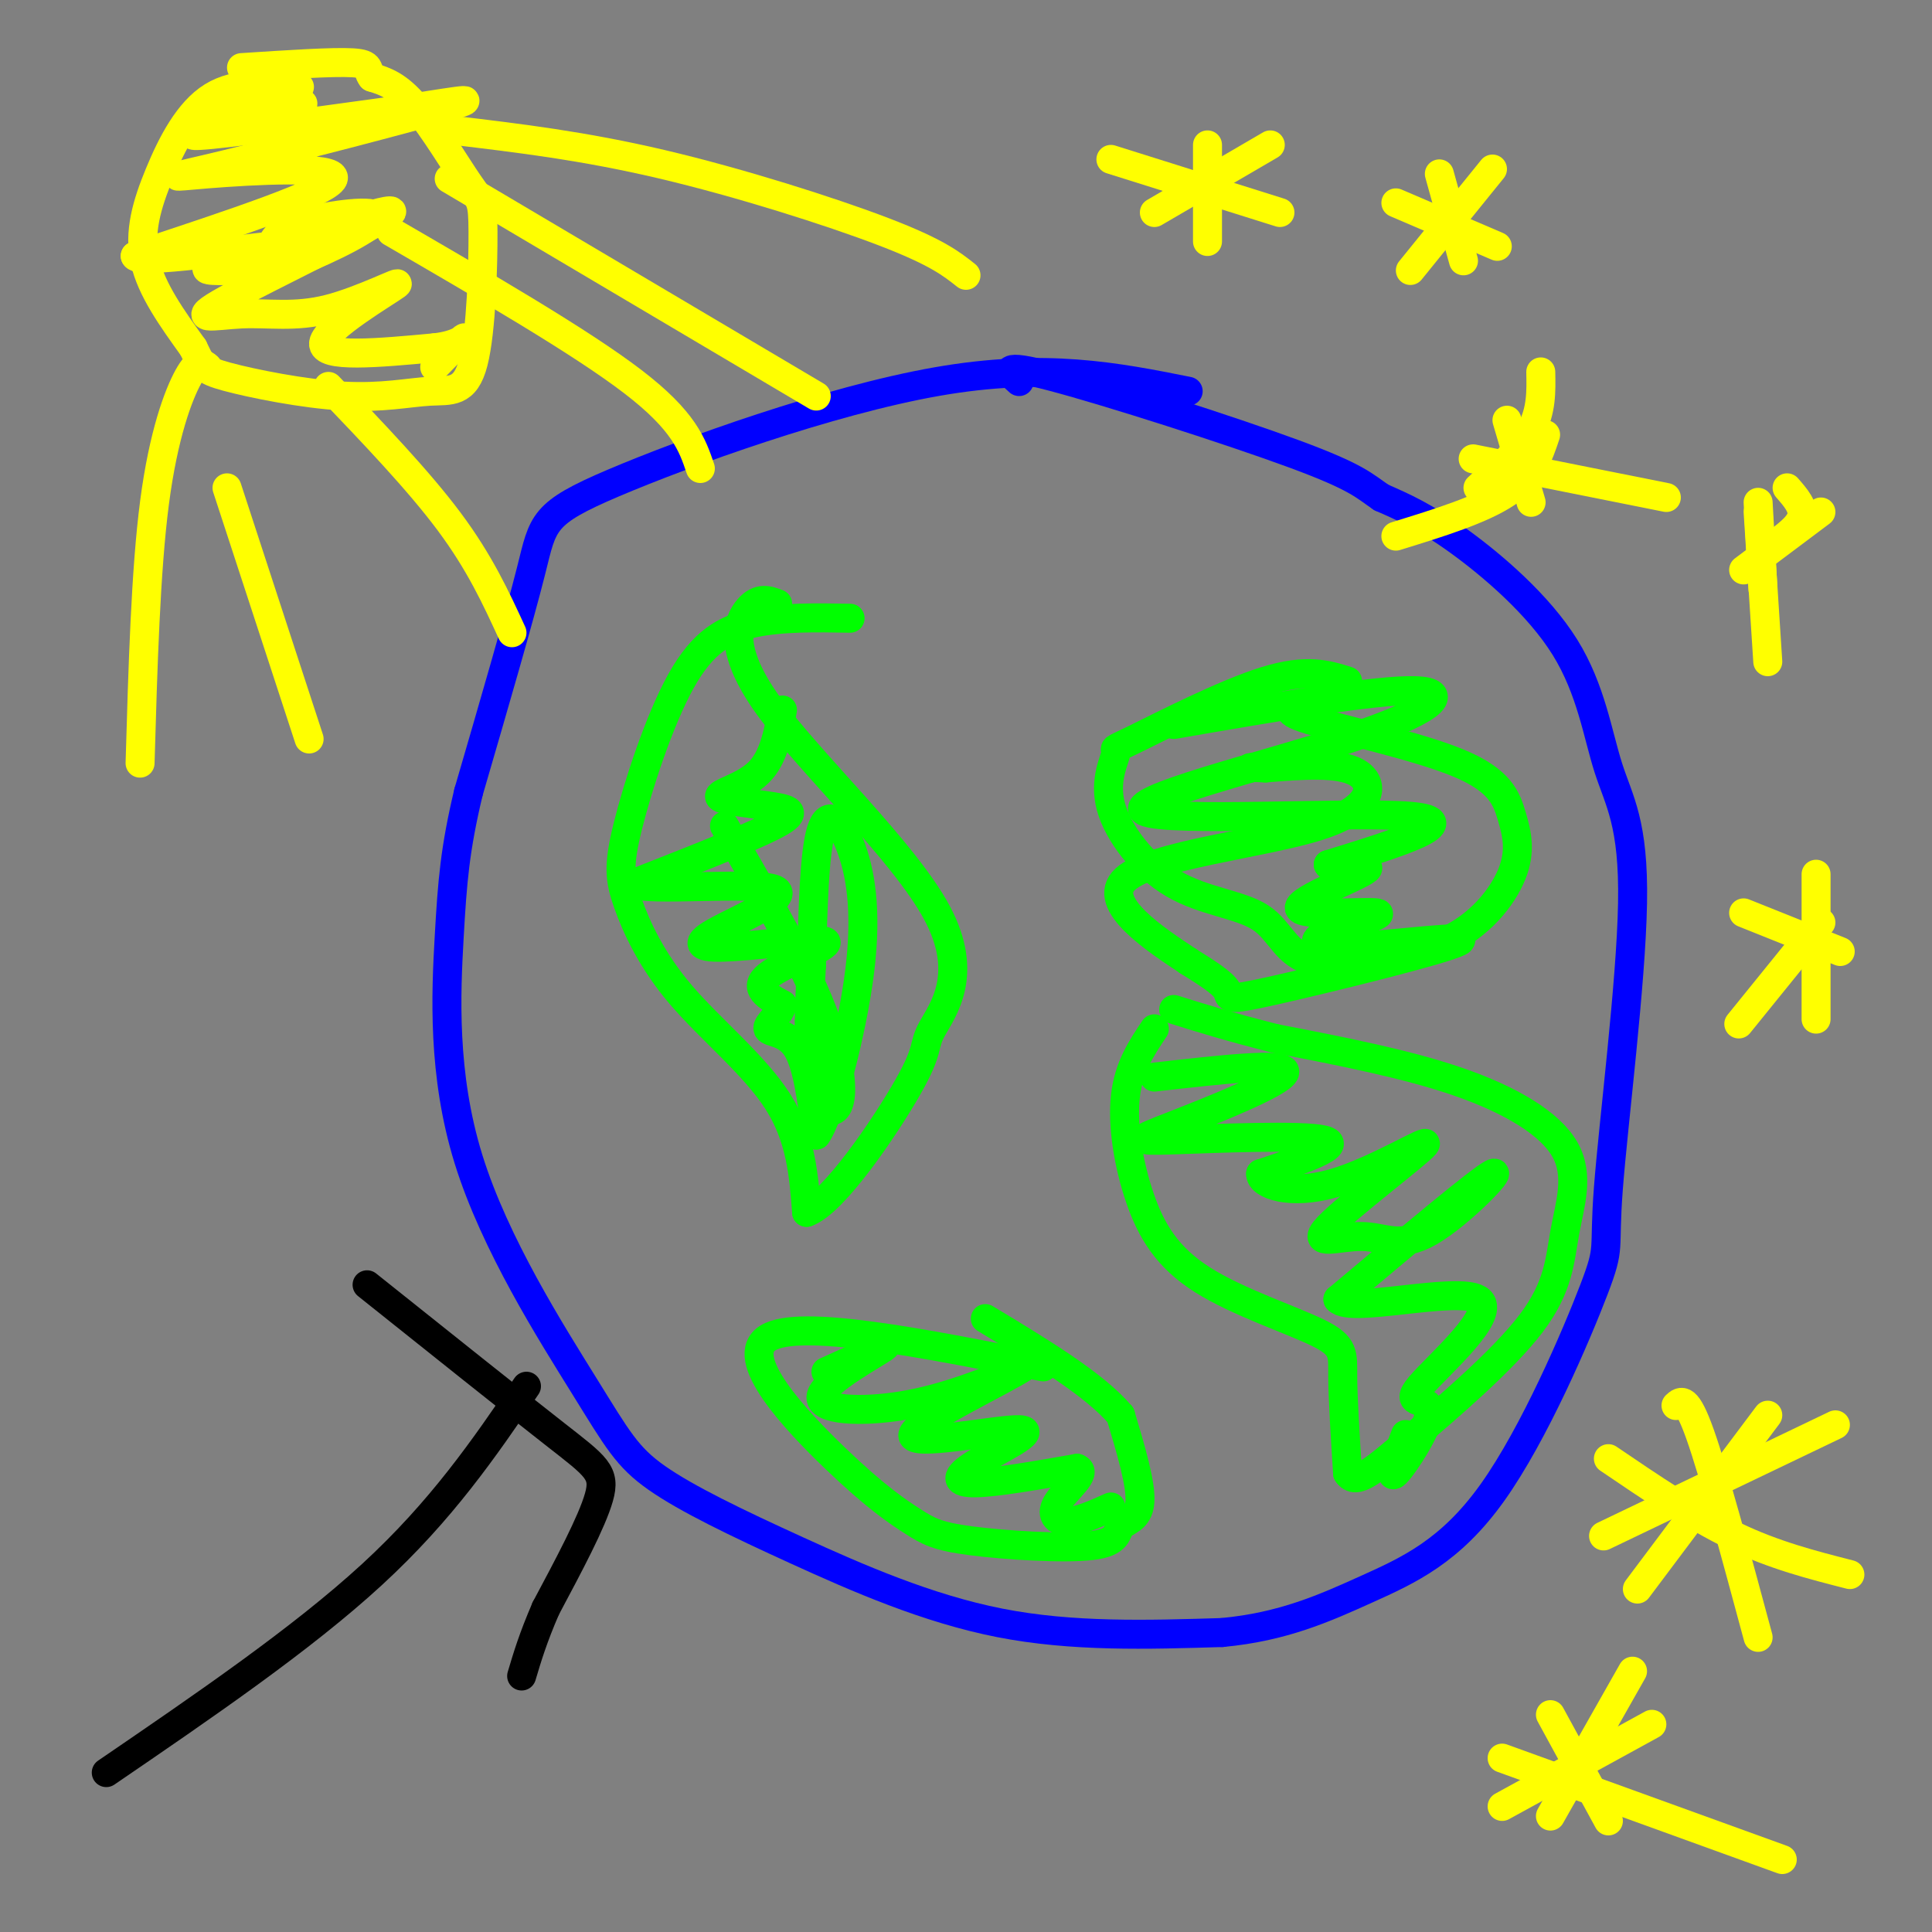 <svg viewBox='0 0 400 400' version='1.1' xmlns='http://www.w3.org/2000/svg' xmlns:xlink='http://www.w3.org/1999/xlink'><rect x="0" y="0" width="400" height="400" fill="#808080" stroke="none"/><g fill='none' stroke='rgb(0,0,255)' stroke-width='6' stroke-linecap='round' stroke-linejoin='round'><path d='M246,81c-14.827,-2.958 -29.655,-5.917 -52,-2c-22.345,3.917 -52.208,14.708 -67,21c-14.792,6.292 -14.512,8.083 -17,18c-2.488,9.917 -7.744,27.958 -13,46'/><path d='M97,164c-2.811,11.814 -3.339,18.349 -4,30c-0.661,11.651 -1.455,28.419 4,46c5.455,17.581 17.158,35.976 24,47c6.842,11.024 8.824,14.676 15,19c6.176,4.324 16.547,9.318 29,15c12.453,5.682 26.986,12.052 42,15c15.014,2.948 30.507,2.474 46,2'/><path d='M253,338c12.669,-1.169 21.340,-5.090 30,-9c8.660,-3.910 17.307,-7.809 26,-20c8.693,-12.191 17.432,-32.674 21,-42c3.568,-9.326 1.966,-7.494 3,-21c1.034,-13.506 4.705,-42.351 5,-59c0.295,-16.649 -2.787,-21.102 -5,-28c-2.213,-6.898 -3.557,-16.242 -9,-25c-5.443,-8.758 -14.984,-16.931 -22,-22c-7.016,-5.069 -11.508,-7.035 -16,-9'/><path d='M286,103c-3.655,-2.464 -4.792,-4.125 -18,-9c-13.208,-4.875 -38.488,-12.964 -50,-16c-11.512,-3.036 -9.256,-1.018 -7,1'/></g>
<g fill='none' stroke='rgb(0,255,0)' stroke-width='6' stroke-linecap='round' stroke-linejoin='round'><path d='M176,128c-7.075,-0.125 -14.150,-0.249 -20,1c-5.850,1.249 -10.476,3.873 -15,12c-4.524,8.127 -8.947,21.758 -11,30c-2.053,8.242 -1.736,11.096 0,16c1.736,4.904 4.890,11.859 11,19c6.110,7.141 15.174,14.469 20,22c4.826,7.531 5.413,15.266 6,23'/><path d='M167,251c5.544,-1.828 16.403,-17.899 21,-26c4.597,-8.101 2.931,-8.231 5,-12c2.069,-3.769 7.874,-11.175 1,-24c-6.874,-12.825 -26.428,-31.068 -35,-43c-8.572,-11.932 -6.164,-17.552 -4,-20c2.164,-2.448 4.082,-1.724 6,-1'/><path d='M279,141c-4.222,-1.325 -8.444,-2.650 -17,0c-8.556,2.650 -21.447,9.276 -27,12c-5.553,2.724 -3.769,1.547 -4,3c-0.231,1.453 -2.476,5.536 -1,11c1.476,5.464 6.674,12.310 13,16c6.326,3.690 13.780,4.224 18,7c4.220,2.776 5.206,7.793 11,9c5.794,1.207 16.397,-1.397 27,-4'/><path d='M299,195c7.302,-3.204 12.056,-9.215 14,-14c1.944,-4.785 1.078,-8.344 0,-12c-1.078,-3.656 -2.367,-7.407 -11,-11c-8.633,-3.593 -24.609,-7.026 -31,-9c-6.391,-1.974 -3.195,-2.487 0,-3'/><path d='M239,213c-2.666,3.976 -5.332,7.952 -6,14c-0.668,6.048 0.661,14.168 3,21c2.339,6.832 5.689,12.378 13,17c7.311,4.622 18.584,8.321 24,11c5.416,2.679 4.976,4.337 5,9c0.024,4.663 0.512,12.332 1,20'/><path d='M279,305c1.679,2.716 5.377,-0.494 13,-7c7.623,-6.506 19.170,-16.310 25,-24c5.830,-7.690 5.944,-13.267 7,-19c1.056,-5.733 3.053,-11.620 0,-17c-3.053,-5.380 -11.158,-10.251 -22,-14c-10.842,-3.749 -24.421,-6.374 -38,-9'/><path d='M264,215c-9.833,-2.500 -15.417,-4.250 -21,-6'/><path d='M216,283c-25.237,-5.001 -50.474,-10.002 -57,-6c-6.526,4.002 5.658,17.006 14,25c8.342,7.994 12.841,10.978 16,13c3.159,2.022 4.976,3.083 12,4c7.024,0.917 19.254,1.689 25,1c5.746,-0.689 5.009,-2.839 6,-4c0.991,-1.161 3.712,-1.332 4,-5c0.288,-3.668 -1.856,-10.834 -4,-18'/><path d='M232,293c-5.333,-6.333 -16.667,-13.167 -28,-20'/><path d='M162,147c-0.920,4.976 -1.841,9.952 -5,13c-3.159,3.048 -8.558,4.167 -8,5c0.558,0.833 7.073,1.378 11,2c3.927,0.622 5.265,1.321 0,4c-5.265,2.679 -17.132,7.340 -29,12'/><path d='M131,183c2.778,1.596 24.224,-0.412 29,1c4.776,1.412 -7.118,6.246 -12,9c-4.882,2.754 -2.752,3.429 4,3c6.752,-0.429 18.126,-1.962 19,-1c0.874,0.962 -8.750,4.418 -12,7c-3.250,2.582 -0.125,4.291 3,6'/><path d='M162,208c-0.524,2.036 -3.333,4.125 -3,5c0.333,0.875 3.810,0.536 6,4c2.190,3.464 3.095,10.732 4,18'/><path d='M169,235c2.689,-3.477 7.411,-21.169 9,-34c1.589,-12.831 0.043,-20.801 -2,-26c-2.043,-5.199 -4.584,-7.628 -6,-3c-1.416,4.628 -1.708,16.314 -2,28'/><path d='M168,200c-0.509,9.076 -0.783,17.766 0,23c0.783,5.234 2.622,7.011 4,7c1.378,-0.011 2.294,-1.811 2,-6c-0.294,-4.189 -1.798,-10.768 -6,-20c-4.202,-9.232 -11.101,-21.116 -18,-33'/><path d='M171,284c6.899,-3.137 13.798,-6.274 12,-5c-1.798,1.274 -12.292,6.958 -13,10c-0.708,3.042 8.369,3.440 17,2c8.631,-1.440 16.815,-4.720 25,-8'/><path d='M212,283c-2.805,2.088 -22.318,11.308 -23,14c-0.682,2.692 17.467,-1.144 22,-1c4.533,0.144 -4.549,4.270 -9,7c-4.451,2.730 -4.272,4.066 0,4c4.272,-0.066 12.636,-1.533 21,-3'/><path d='M223,304c2.333,0.845 -2.333,4.458 -4,7c-1.667,2.542 -0.333,4.012 2,4c2.333,-0.012 5.667,-1.506 9,-3'/><path d='M239,223c13.748,-1.566 27.496,-3.132 27,-1c-0.496,2.132 -15.236,7.963 -23,11c-7.764,3.037 -8.552,3.279 0,3c8.552,-0.279 26.443,-1.080 31,0c4.557,1.080 -4.222,4.040 -13,7'/><path d='M261,243c-0.112,2.293 6.108,4.526 15,2c8.892,-2.526 20.457,-9.812 19,-8c-1.457,1.812 -15.938,12.723 -20,17c-4.063,4.277 2.293,1.920 7,2c4.707,0.080 7.767,2.599 14,-1c6.233,-3.599 15.638,-13.314 13,-12c-2.638,1.314 -17.319,13.657 -32,26'/><path d='M277,269c2.410,2.949 24.436,-2.679 29,0c4.564,2.679 -8.333,13.667 -12,18c-3.667,4.333 1.897,2.013 2,5c0.103,2.987 -5.256,11.282 -7,13c-1.744,1.718 0.128,-3.141 2,-8'/><path d='M243,150c20.979,-3.628 41.959,-7.257 50,-7c8.041,0.257 3.145,4.399 -14,10c-17.145,5.601 -46.539,12.662 -42,15c4.539,2.338 43.011,-0.046 55,1c11.989,1.046 -2.506,5.523 -17,10'/><path d='M275,179c0.331,1.291 9.660,-0.480 8,1c-1.660,1.480 -14.309,6.211 -14,8c0.309,1.789 13.575,0.635 16,1c2.425,0.365 -5.992,2.249 -10,4c-4.008,1.751 -3.607,3.370 5,3c8.607,-0.370 25.420,-2.728 22,-1c-3.420,1.728 -27.075,7.542 -38,10c-10.925,2.458 -9.122,1.559 -10,0c-0.878,-1.559 -4.439,-3.780 -8,-6'/><path d='M246,199c-6.418,-4.284 -18.463,-11.994 -13,-17c5.463,-5.006 28.432,-7.309 40,-11c11.568,-3.691 11.734,-8.769 8,-11c-3.734,-2.231 -11.367,-1.616 -19,-1'/><path d='M262,159c-3.667,-0.167 -3.333,-0.083 -3,0'/></g>
<g fill='none' stroke='rgb(255,255,0)' stroke-width='6' stroke-linecap='round' stroke-linejoin='round'><path d='M62,18c-6.512,-0.536 -13.024,-1.071 -18,2c-4.976,3.071 -8.417,9.750 -11,16c-2.583,6.250 -4.310,12.071 -3,18c1.310,5.929 5.655,11.964 10,18'/><path d='M40,72c1.932,3.881 1.762,4.584 7,6c5.238,1.416 15.885,3.546 24,4c8.115,0.454 13.699,-0.766 18,-1c4.301,-0.234 7.318,0.520 9,-6c1.682,-6.520 2.028,-20.315 2,-27c-0.028,-6.685 -0.431,-6.261 -3,-10c-2.569,-3.739 -7.306,-11.640 -11,-16c-3.694,-4.360 -6.347,-5.180 -9,-6'/><path d='M77,16c-1.267,-1.644 0.067,-2.756 -4,-3c-4.067,-0.244 -13.533,0.378 -23,1'/><path d='M43,22c11.378,-0.778 22.756,-1.556 19,0c-3.756,1.556 -22.644,5.444 -22,6c0.644,0.556 20.822,-2.222 41,-5'/><path d='M81,23c11.641,-1.686 20.244,-3.402 12,-1c-8.244,2.402 -33.333,8.922 -46,12c-12.667,3.078 -12.910,2.713 -4,2c8.910,-0.713 26.974,-1.775 26,1c-0.974,2.775 -20.987,9.388 -41,16'/><path d='M28,53c0.796,1.794 23.285,-1.721 28,-2c4.715,-0.279 -8.343,2.679 -12,4c-3.657,1.321 2.086,1.006 6,1c3.914,-0.006 5.997,0.297 12,-2c6.003,-2.297 15.924,-7.195 16,-9c0.076,-1.805 -9.693,-0.516 -15,1c-5.307,1.516 -6.154,3.258 -7,5'/><path d='M56,51c6.636,-1.861 26.725,-9.012 25,-7c-1.725,2.012 -25.264,13.189 -34,18c-8.736,4.811 -2.670,3.256 3,3c5.670,-0.256 10.942,0.787 18,-1c7.058,-1.787 15.900,-6.404 14,-5c-1.900,1.404 -14.543,8.830 -15,12c-0.457,3.170 11.271,2.085 23,1'/><path d='M90,72c5.178,-0.556 6.622,-2.444 6,-2c-0.622,0.444 -3.311,3.222 -6,6'/><path d='M43,76c-0.978,-0.844 -1.956,-1.689 -4,2c-2.044,3.689 -5.156,11.911 -7,26c-1.844,14.089 -2.422,34.044 -3,54'/><path d='M47,101c0.000,0.000 17.000,52.000 17,52'/><path d='M68,80c9.333,9.750 18.667,19.500 25,28c6.333,8.500 9.667,15.750 13,23'/><path d='M81,48c19.667,11.417 39.333,22.833 50,31c10.667,8.167 12.333,13.083 14,18'/><path d='M93,37c0.000,0.000 76.000,45.000 76,45'/><path d='M94,27c13.422,1.600 26.844,3.200 43,7c16.156,3.800 35.044,9.800 46,14c10.956,4.200 13.978,6.600 17,9'/><path d='M263,30c0.000,0.000 -24.000,14.000 -24,14'/><path d='M250,30c0.000,0.000 0.000,20.000 0,20'/><path d='M230,33c0.000,0.000 35.000,11.000 35,11'/><path d='M309,35c0.000,0.000 -17.000,21.000 -17,21'/><path d='M298,36c0.000,0.000 5.000,18.000 5,18'/><path d='M289,42c0.000,0.000 21.000,9.000 21,9'/><path d='M320,90c-1.417,4.250 -2.833,8.500 -8,12c-5.167,3.500 -14.083,6.250 -23,9'/><path d='M312,87c0.000,0.000 5.000,17.000 5,17'/><path d='M319,77c0.083,4.000 0.167,8.000 -2,12c-2.167,4.000 -6.583,8.000 -11,12'/><path d='M305,95c0.000,0.000 40.000,8.000 40,8'/><path d='M370,101c1.750,2.000 3.500,4.000 3,6c-0.500,2.000 -3.250,4.000 -6,6'/><path d='M364,104c0.000,0.000 1.000,18.000 1,18'/><path d='M361,118c0.000,0.000 16.000,-12.000 16,-12'/><path d='M364,106c0.000,0.000 2.000,31.000 2,31'/><path d='M377,191c0.000,0.000 -17.000,21.000 -17,21'/><path d='M376,181c0.000,0.000 0.000,30.000 0,30'/><path d='M361,189c0.000,0.000 20.000,8.000 20,8'/></g>
<g fill='none' stroke='rgb(0,0,0)' stroke-width='6' stroke-linecap='round' stroke-linejoin='round'><path d='M22,367c20.250,-13.833 40.500,-27.667 55,-41c14.500,-13.333 23.250,-26.167 32,-39'/><path d='M76,266c15.222,12.156 30.444,24.311 39,31c8.556,6.689 10.444,7.911 9,13c-1.444,5.089 -6.222,14.044 -11,23'/><path d='M113,333c-2.667,6.167 -3.833,10.083 -5,14'/></g>
<g fill='none' stroke='rgb(255,255,0)' stroke-width='6' stroke-linecap='round' stroke-linejoin='round'><path d='M380,295c0.000,0.000 -48.000,23.000 -48,23'/><path d='M347,291c1.083,-1.000 2.167,-2.000 5,6c2.833,8.000 7.417,25.000 12,42'/><path d='M366,293c0.000,0.000 -27.000,36.000 -27,36'/><path d='M333,302c8.833,6.000 17.667,12.000 26,16c8.333,4.000 16.167,6.000 24,8'/><path d='M342,357c0.000,0.000 -31.000,17.000 -31,17'/><path d='M321,355c0.000,0.000 12.000,22.000 12,22'/><path d='M338,346c0.000,0.000 -17.000,30.000 -17,30'/><path d='M311,364c0.000,0.000 58.000,21.000 58,21'/></g>
</svg>